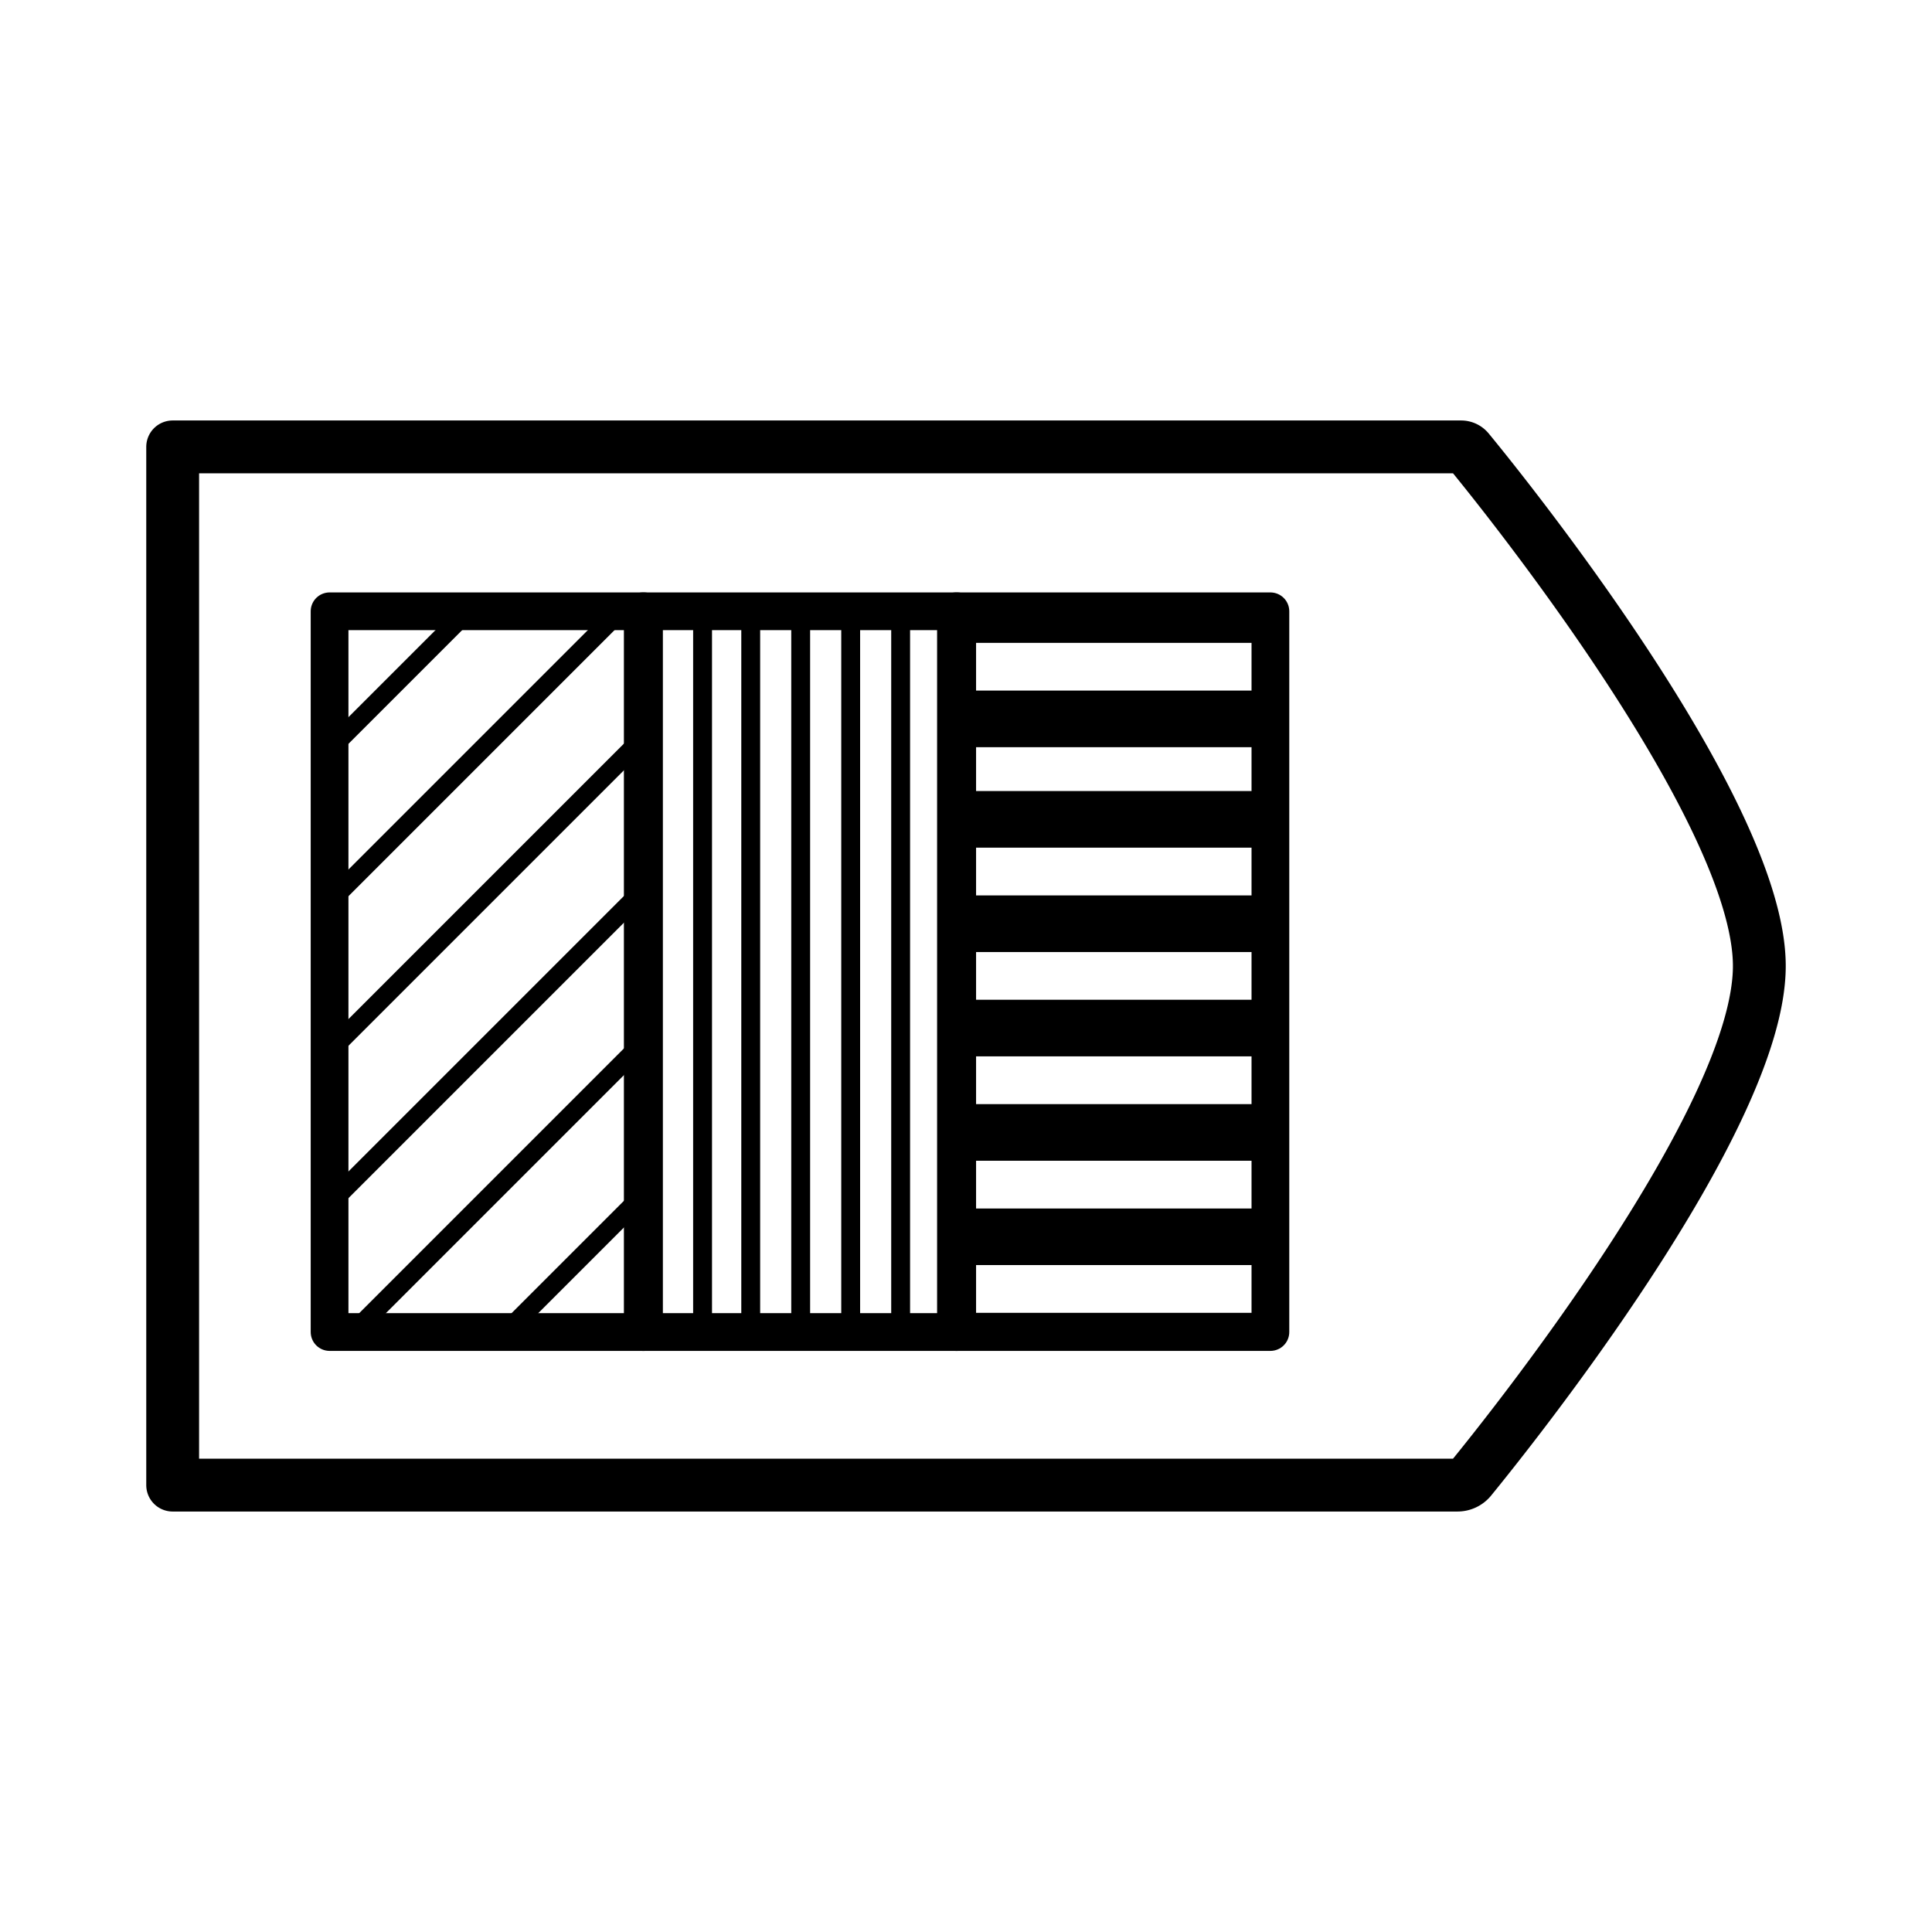 <svg id="Layer_1" data-name="Layer 1" xmlns="http://www.w3.org/2000/svg" xmlns:xlink="http://www.w3.org/1999/xlink" viewBox="0 0 512 512"><defs><style>.cls-1,.cls-2,.cls-4,.cls-6{fill:none;stroke:#000;stroke-linecap:round;stroke-linejoin:round;}.cls-1{stroke-width:10px;}.cls-2{stroke-width:14px;}.cls-3{clip-path:url(#clip-path);}.cls-4{stroke-width:5px;}.cls-5{clip-path:url(#clip-path-2);}.cls-6{stroke-width:15px;}.cls-7{clip-path:url(#clip-path-3);}</style><clipPath id="clip-path"><rect class="cls-1" x="87.33" y="162" width="83.33" height="191" transform="translate(258 515) rotate(180)"/></clipPath><clipPath id="clip-path-2"><rect class="cls-1" x="253.33" y="162" width="83.33" height="191" transform="translate(590 515) rotate(180)"/></clipPath><clipPath id="clip-path-3"><rect class="cls-1" x="170.33" y="162" width="83.33" height="191" transform="translate(424 515) rotate(180)"/></clipPath></defs><path class="cls-2" d="M386.26,393.57H45.76V118.43H387.2a2.48,2.48,0,0,1,1.92.9c8,9.7,77.12,95.09,77.12,136.67,0,40.68-66.18,123.28-76.51,135.93A4.5,4.5,0,0,1,386.26,393.57Z"/><g class="cls-3"><line class="cls-4" x1="-10.78" y1="337.09" x2="237.22" y2="89.09"/><line class="cls-4" x1="-30.97" y1="316.9" x2="217.03" y2="68.9"/><line class="cls-4" x1="-51.17" y1="296.71" x2="196.83" y2="48.71"/><line class="cls-4" x1="-71.36" y1="276.51" x2="176.64" y2="28.51"/><line class="cls-4" x1="-91.55" y1="256.32" x2="156.45" y2="8.32"/><line class="cls-4" x1="-111.74" y1="236.13" x2="136.26" y2="-11.87"/><line class="cls-4" x1="-131.94" y1="215.94" x2="116.06" y2="-32.06"/><line class="cls-4" x1="130.2" y1="478.07" x2="378.2" y2="230.07"/><line class="cls-4" x1="110" y1="457.88" x2="358" y2="209.88"/><line class="cls-4" x1="89.81" y1="437.68" x2="337.81" y2="189.68"/><line class="cls-4" x1="69.62" y1="417.49" x2="317.62" y2="169.49"/><line class="cls-4" x1="49.43" y1="397.3" x2="297.42" y2="149.3"/><line class="cls-4" x1="29.23" y1="377.1" x2="277.23" y2="129.1"/><line class="cls-4" x1="9.04" y1="356.91" x2="257.04" y2="108.91"/></g><rect class="cls-1" x="87.33" y="162" width="83.33" height="191" transform="translate(258 515) rotate(180)"/><g class="cls-5"><line class="cls-6" x1="-3.03" y1="190.51" x2="540.92" y2="190.51"/><line class="cls-6" x1="-3.03" y1="162.86" x2="540.92" y2="162.86"/><line class="cls-6" x1="-3.03" y1="135.2" x2="540.92" y2="135.2"/><line class="cls-6" x1="-3.03" y1="107.55" x2="540.92" y2="107.55"/><line class="cls-6" x1="-3.03" y1="79.89" x2="540.92" y2="79.89"/><line class="cls-6" x1="-3.03" y1="52.24" x2="540.92" y2="52.24"/><line class="cls-6" x1="-3.03" y1="24.58" x2="540.92" y2="24.58"/><line class="cls-6" x1="-3.03" y1="-3.07" x2="540.92" y2="-3.07"/><line class="cls-6" x1="-3.03" y1="493.69" x2="540.92" y2="493.69"/><line class="cls-6" x1="-3.03" y1="466.04" x2="540.92" y2="466.04"/><line class="cls-6" x1="-3.03" y1="438.38" x2="540.92" y2="438.38"/><line class="cls-6" x1="-3.03" y1="410.73" x2="540.92" y2="410.73"/><line class="cls-6" x1="-3.03" y1="383.07" x2="540.92" y2="383.07"/><line class="cls-6" x1="-3.03" y1="355.42" x2="540.92" y2="355.42"/><line class="cls-6" x1="-3.03" y1="327.76" x2="540.92" y2="327.76"/><line class="cls-6" x1="-3.03" y1="300.11" x2="540.92" y2="300.11"/><line class="cls-6" x1="-3.03" y1="272.45" x2="540.92" y2="272.45"/><line class="cls-6" x1="-3.03" y1="244.8" x2="540.92" y2="244.8"/><line class="cls-6" x1="-3.03" y1="217.14" x2="540.92" y2="217.14"/></g><rect class="cls-1" x="253.33" y="162" width="83.33" height="191" transform="translate(590 515) rotate(180)"/><g class="cls-7"><line class="cls-4" x1="186.19" y1="438.54" x2="186.19" y2="107.09"/><line class="cls-4" x1="172.95" y1="438.54" x2="172.95" y2="107.09"/><line class="cls-4" x1="159.7" y1="438.54" x2="159.7" y2="107.09"/><line class="cls-4" x1="146.45" y1="438.54" x2="146.45" y2="107.09"/><line class="cls-4" x1="133.21" y1="438.54" x2="133.21" y2="107.09"/><line class="cls-4" x1="119.96" y1="438.54" x2="119.96" y2="107.09"/><line class="cls-4" x1="106.72" y1="438.54" x2="106.72" y2="107.09"/><line class="cls-4" x1="93.47" y1="438.54" x2="93.47" y2="107.09"/><line class="cls-4" x1="80.23" y1="438.54" x2="80.23" y2="107.09"/><line class="cls-4" x1="66.98" y1="438.54" x2="66.98" y2="107.09"/><line class="cls-4" x1="53.74" y1="438.54" x2="53.74" y2="107.09"/><line class="cls-4" x1="40.49" y1="438.54" x2="40.49" y2="107.09"/><line class="cls-4" x1="27.25" y1="438.54" x2="27.25" y2="107.09"/><line class="cls-4" x1="14" y1="438.54" x2="14" y2="107.09"/><line class="cls-4" x1="357.89" y1="438.54" x2="357.89" y2="107.09"/><line class="cls-4" x1="344.65" y1="438.54" x2="344.65" y2="107.09"/><line class="cls-4" x1="331.4" y1="438.54" x2="331.4" y2="107.09"/><line class="cls-4" x1="318.16" y1="438.54" x2="318.16" y2="107.09"/><line class="cls-4" x1="304.91" y1="438.54" x2="304.91" y2="107.09"/><line class="cls-4" x1="291.66" y1="438.54" x2="291.66" y2="107.09"/><line class="cls-4" x1="278.42" y1="438.54" x2="278.42" y2="107.09"/><line class="cls-4" x1="265.17" y1="438.54" x2="265.17" y2="107.09"/><line class="cls-4" x1="251.93" y1="438.54" x2="251.93" y2="107.09"/><line class="cls-4" x1="238.68" y1="438.54" x2="238.68" y2="107.09"/><line class="cls-4" x1="225.44" y1="438.54" x2="225.44" y2="107.09"/><line class="cls-4" x1="212.19" y1="438.54" x2="212.19" y2="107.09"/><line class="cls-4" x1="198.95" y1="438.54" x2="198.95" y2="107.09"/></g><rect class="cls-1" x="170.33" y="162" width="83.33" height="191" transform="translate(424 515) rotate(180)"/></svg>